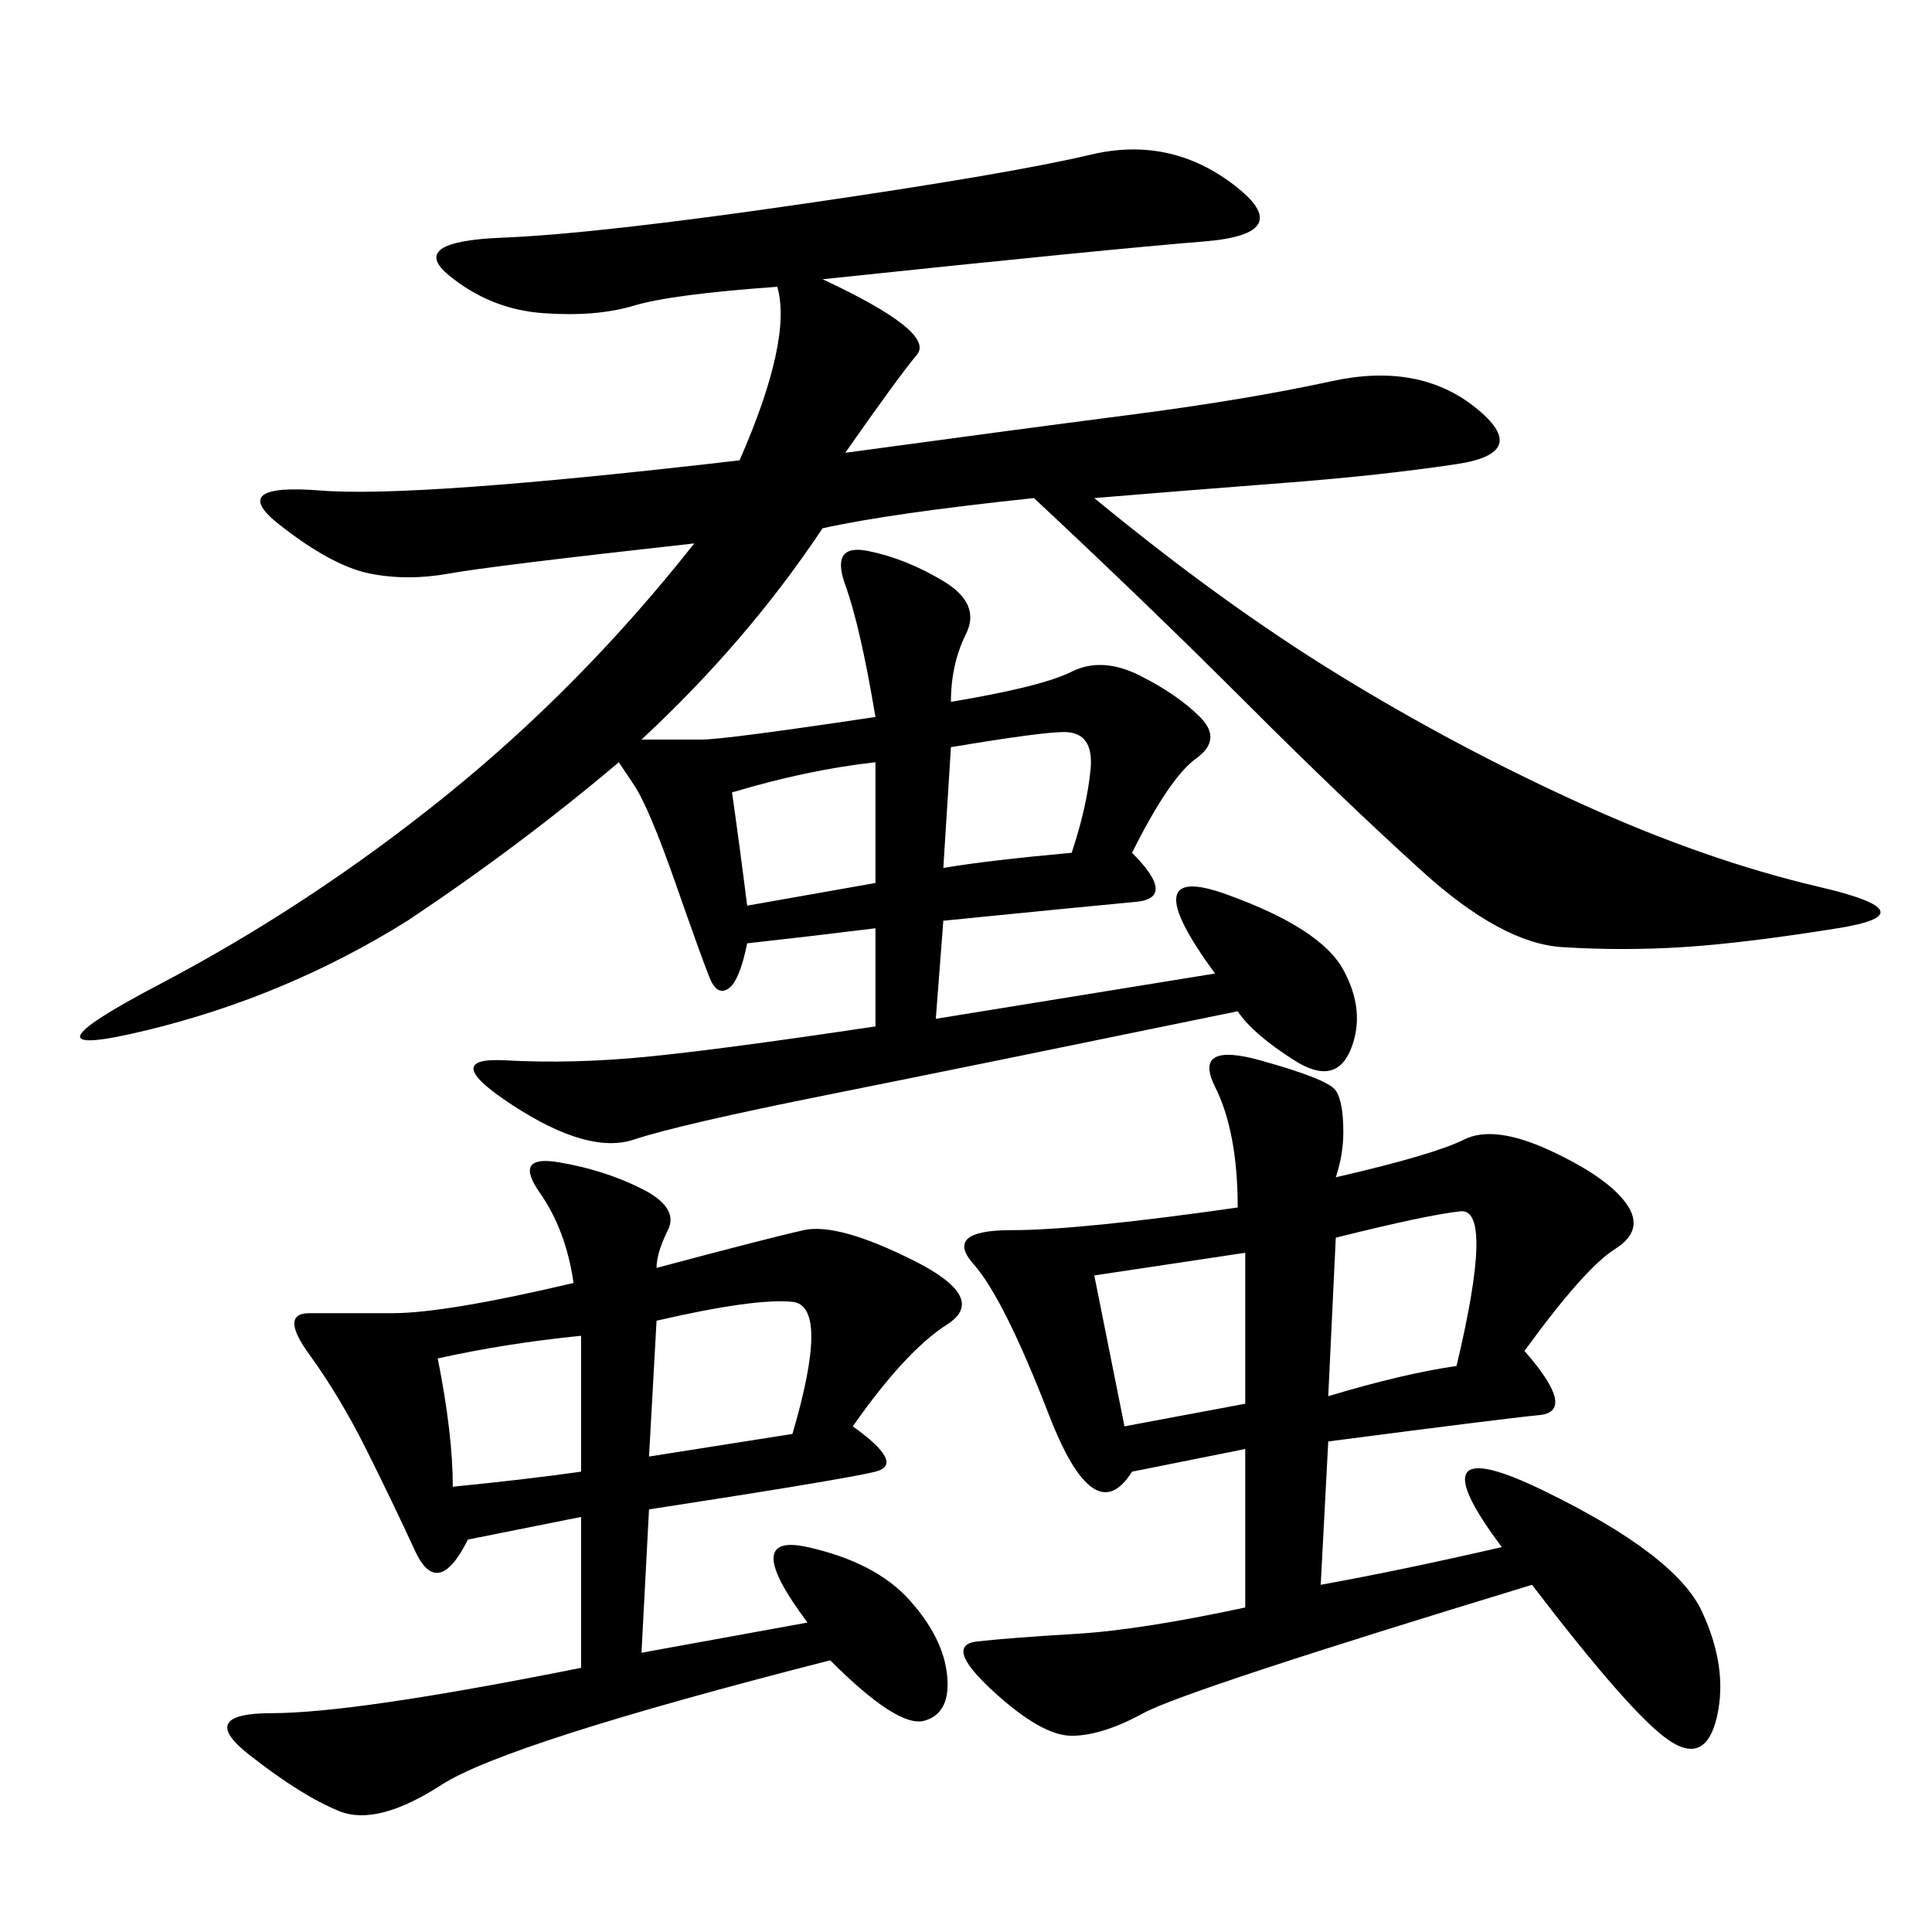 <svg xmlns="http://www.w3.org/2000/svg" xmlns:xlink="http://www.w3.org/1999/xlink" width="300" height="300"><path d="M147.66 108.98Q161.72 106.64 166.41 104.30Q171.09 101.95 176.95 104.88Q182.81 107.81 186.33 111.33Q189.84 114.84 185.74 117.77Q181.64 120.70 175.78 132.42L175.78 132.42Q182.81 139.45 176.37 140.04Q169.92 140.63 146.48 142.97L146.48 142.97L145.31 158.20L188.67 151.17Q175.78 133.59 190.43 138.87Q205.08 144.14 208.59 150.59Q212.11 157.03 209.77 162.89Q207.42 168.75 200.98 164.65Q194.53 160.55 192.19 157.03L192.19 157.03Q152.34 165.23 128.91 169.92Q105.47 174.61 98.44 176.95Q91.41 179.30 79.69 171.68Q67.97 164.06 78.52 164.65Q89.06 165.23 100.78 164.06Q112.50 162.89 135.94 159.38L135.94 159.38L135.94 144.14Q126.56 145.31 116.02 146.48L116.02 146.48Q114.84 152.34 113.09 153.52Q111.33 154.69 110.16 151.76Q108.98 148.83 104.88 137.11Q100.78 125.39 98.44 121.88L98.44 121.88L96.09 118.36Q80.86 131.25 63.28 142.97L63.28 142.97Q44.53 154.69 22.85 159.96Q1.17 165.23 24.61 152.93Q48.05 140.63 69.14 123.63Q90.23 106.64 107.81 84.38L107.81 84.38Q76.17 87.89 69.73 89.06Q63.28 90.23 57.42 89.06Q51.56 87.89 43.36 81.45Q35.16 75 49.80 76.17Q64.45 77.34 114.84 71.48L114.84 71.48Q123.05 52.73 120.70 44.53L120.70 44.53Q104.30 45.70 98.44 47.46Q92.58 49.22 84.38 48.63Q76.17 48.05 69.73 42.77Q63.28 37.50 77.93 36.91Q92.58 36.33 124.80 31.64Q157.03 26.95 169.34 24.02Q181.64 21.09 191.60 28.71Q201.56 36.33 186.91 37.50Q172.27 38.67 127.73 43.36L127.73 43.36Q145.31 51.56 142.38 55.08Q139.45 58.59 131.25 70.31L131.25 70.31Q157.03 66.80 175.20 64.45Q193.36 62.11 206.84 59.18Q220.31 56.25 229.10 63.28Q237.89 70.31 226.17 72.07Q214.45 73.83 199.22 75Q183.98 76.17 169.92 77.34L169.92 77.34Q189.84 93.75 208.01 104.88Q226.17 116.02 245.51 124.80Q264.84 133.59 282.42 137.70Q300 141.80 285.35 144.14Q270.70 146.48 261.33 147.07Q251.95 147.66 242.58 147.07Q233.20 146.48 220.90 135.35Q208.59 124.22 193.36 108.98Q178.13 93.75 160.55 77.34L160.55 77.34Q138.28 79.69 127.73 82.03L127.73 82.03Q116.02 99.61 99.61 114.84L99.61 114.84L101.95 114.84L108.98 114.84Q112.50 114.84 135.94 111.33L135.94 111.33Q133.59 97.27 131.25 90.82Q128.91 84.38 134.77 85.55Q140.63 86.72 146.48 90.23Q152.34 93.75 150 98.44Q147.66 103.13 147.66 108.98L147.66 108.98ZM207.42 182.81Q222.66 179.30 227.34 176.95Q232.03 174.61 240.82 178.71Q249.61 182.81 252.54 186.91Q255.47 191.02 250.78 193.95Q246.09 196.88 236.72 209.77L236.72 209.77Q244.92 219.14 239.06 219.73Q233.20 220.31 206.25 223.83L206.25 223.83L205.08 246.09Q217.97 243.75 233.20 240.23L233.20 240.23Q219.14 221.48 239.65 231.45Q260.16 241.41 264.26 250.20Q268.36 258.98 266.60 266.60Q264.84 274.22 258.98 270.12Q253.13 266.02 237.89 246.09L237.89 246.09Q183.98 262.50 177.54 266.02Q171.09 269.53 166.41 269.53L166.41 269.53Q161.72 269.53 154.10 262.50Q146.48 255.47 151.76 254.88Q157.03 254.30 166.99 253.71Q176.95 253.13 193.36 249.61L193.36 249.61L193.36 225L175.78 228.52Q169.92 237.89 162.89 219.73Q155.86 201.56 151.17 196.29Q146.48 191.02 157.03 191.02L157.03 191.02Q167.58 191.02 192.19 187.50L192.19 187.50Q192.19 175.78 188.67 168.75Q185.16 161.72 195.70 164.65Q206.25 167.58 207.42 169.34Q208.59 171.09 208.59 175.78L208.59 175.78Q208.59 179.30 207.42 182.81L207.42 182.81ZM101.95 196.88Q119.53 192.19 124.80 191.02Q130.08 189.84 141.80 195.70Q153.52 201.56 147.07 205.66Q140.63 209.77 132.42 221.48L132.42 221.48Q140.63 227.34 135.94 228.52Q131.25 229.69 100.78 234.38L100.78 234.38L99.61 256.64L125.39 251.95Q114.84 237.89 125.39 240.23Q135.94 242.58 141.21 248.44Q146.48 254.30 147.07 260.16Q147.66 266.02 143.55 267.19Q139.45 268.36 128.91 257.81L128.91 257.81Q78.52 270.70 68.55 277.15Q58.59 283.59 52.73 281.25Q46.88 278.91 38.67 272.46Q30.47 266.02 42.19 266.02L42.19 266.02Q55.08 266.02 90.23 258.98L90.23 258.98L90.23 235.55L72.66 239.06Q67.97 248.44 64.45 240.82Q60.94 233.20 56.84 225Q52.73 216.80 48.05 210.35Q43.36 203.91 48.05 203.91L48.05 203.91L60.94 203.91Q69.14 203.91 89.06 199.22L89.06 199.22Q87.89 191.02 83.79 185.16Q79.69 179.30 86.72 180.47Q93.75 181.64 99.61 184.57Q105.47 187.50 103.71 191.02Q101.95 194.53 101.95 196.88L101.95 196.88ZM207.42 192.19L206.25 216.80Q217.97 213.28 226.17 212.11L226.17 212.11Q232.03 187.50 226.76 188.09Q221.48 188.67 207.42 192.19L207.42 192.19ZM169.92 198.05L174.61 221.48L193.36 217.97L193.36 194.53L169.92 198.05ZM101.95 205.08L100.78 226.17L123.05 222.66Q128.91 202.73 123.05 202.15Q117.19 201.56 101.95 205.08L101.95 205.08ZM67.97 210.94Q70.31 222.66 70.31 230.86L70.31 230.86Q82.03 229.69 90.23 228.52L90.23 228.52L90.23 207.42Q78.52 208.59 67.97 210.94L67.97 210.94ZM113.67 123.05Q114.84 131.25 116.02 140.63L116.02 140.63L135.94 137.11L135.94 118.36Q125.39 119.53 113.67 123.05L113.67 123.05ZM147.66 116.02L146.48 134.77Q153.52 133.59 166.41 132.42L166.41 132.42Q168.75 125.39 169.34 119.53Q169.92 113.67 165.23 113.67L165.23 113.67Q161.72 113.67 147.66 116.02L147.66 116.02Z"/></svg>